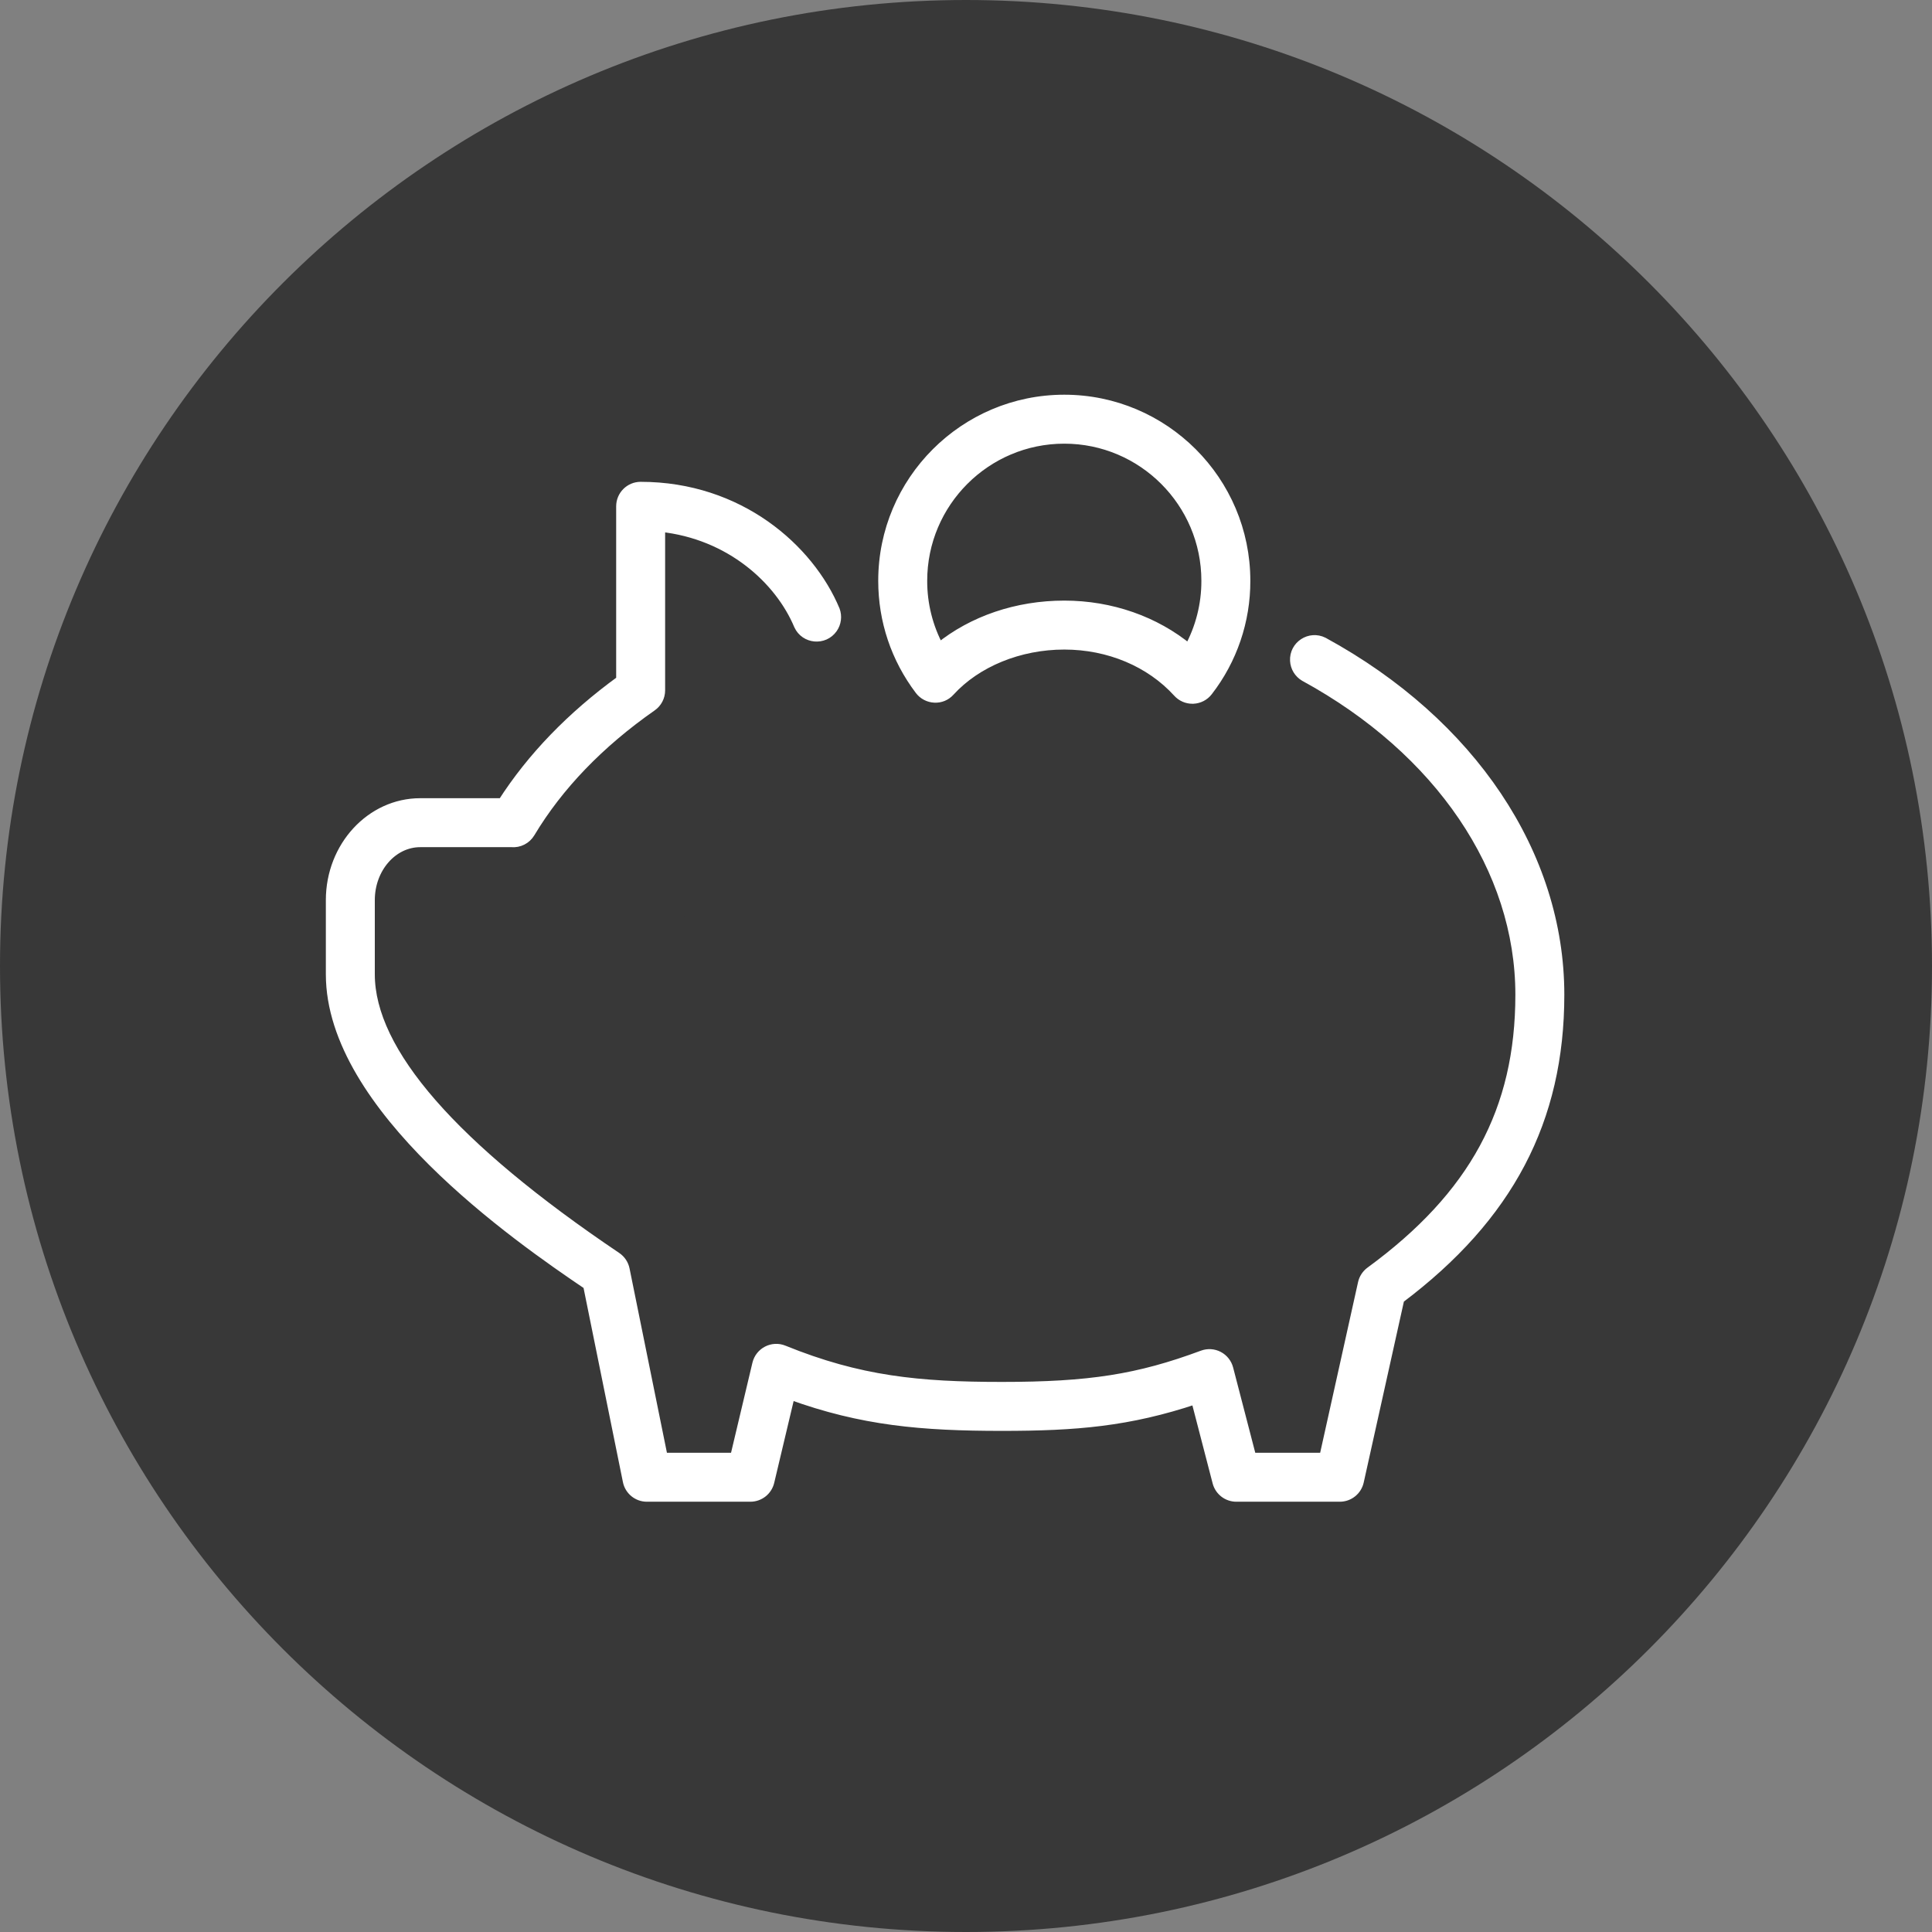 <?xml version="1.0" encoding="UTF-8"?> <svg xmlns="http://www.w3.org/2000/svg" viewBox="0 0 100.00 100.00" data-guides="{&quot;vertical&quot;:[],&quot;horizontal&quot;:[]}"><rect x="0" y="0" width="100.00" height="100.00" fill="#808080" stroke="none"/><defs></defs><path color="rgb(51, 51, 51)" fill-rule="evenodd" fill="#383838" x="0" y="0" width="100" height="100" rx="50" ry="50" id="tSvgbf37f86492" title="Rectangle 6" fill-opacity="1" stroke="none" stroke-opacity="1" d="M0 50C0 22.386 22.386 0 50 0H50C77.614 0 100 22.386 100 50H100C100 77.614 77.614 100 50 100H50C22.386 100 0 77.614 0 50Z" style="transform-origin: 50px 50px;"></path><path fill="#383838" stroke="#383838" fill-opacity="1" stroke-width="0.5" stroke-opacity="1" color="rgb(51, 51, 51)" fill-rule="evenodd" id="tSvg120c57c1f5f" title="Path 9" d="M33.782 44.152C33.782 46.093 35.36 47.672 37.301 47.672C39.242 47.672 40.821 46.093 40.821 44.152C40.821 42.212 39.242 40.633 37.301 40.633C35.361 40.633 33.782 42.212 33.782 44.152ZM38.787 44.152C38.787 44.971 38.12 45.638 37.301 45.638C36.482 45.638 35.816 44.971 35.816 44.152C35.816 43.333 36.482 42.667 37.301 42.667C38.12 42.667 38.787 43.333 38.787 44.152Z"></path><path fill="#ffffff" stroke="#ffffff" fill-opacity="1" stroke-width="0.5" stroke-opacity="1" color="rgb(51, 51, 51)" fill-rule="evenodd" id="tSvg10d90707c1" title="Path 10" d="M68.499 33.234C67.8 32.881 66.98 33.416 67.023 34.199C67.042 34.539 67.23 34.847 67.524 35.02C74.513 38.834 78.685 44.989 78.685 51.485C78.685 57.47 76.293 61.889 70.929 65.814C70.731 65.96 70.591 66.173 70.537 66.414C69.868 69.424 69.2 72.434 68.532 75.445C67.281 75.445 66.03 75.445 64.779 75.445C64.381 73.911 63.983 72.377 63.584 70.843C63.511 70.565 63.325 70.329 63.07 70.196C62.816 70.063 62.515 70.045 62.246 70.145C58.917 71.382 56.394 71.778 51.861 71.778C47.558 71.778 44.483 71.476 40.561 69.883C39.984 69.649 39.334 69.984 39.189 70.59C38.805 72.208 38.42 73.827 38.036 75.446C36.796 75.446 35.556 75.446 34.316 75.446C33.657 72.198 32.999 68.95 32.34 65.702C32.287 65.441 32.133 65.21 31.912 65.061C23.443 59.356 19.15 54.434 19.15 50.43C19.15 49.15 19.15 47.869 19.15 46.589C19.15 44.94 20.317 43.599 21.751 43.599C23.256 43.599 24.762 43.599 26.268 43.599C26.297 43.599 26.327 43.599 26.356 43.599C26.396 43.598 26.432 43.596 26.472 43.599C26.862 43.636 27.239 43.445 27.441 43.109C28.904 40.666 31.024 38.465 33.742 36.566C34.015 36.376 34.177 36.064 34.177 35.733C34.177 32.914 34.177 30.095 34.177 27.276C37.805 27.655 40.362 30.021 41.344 32.368C41.673 33.079 42.649 33.166 43.1 32.526C43.293 32.251 43.338 31.898 43.221 31.583C41.89 28.401 38.263 25.189 33.16 25.189C32.598 25.189 32.143 25.644 32.143 26.206C32.143 29.207 32.143 32.208 32.143 35.208C29.575 37.072 27.514 39.207 26.005 41.565C24.587 41.565 23.169 41.565 21.751 41.565C19.195 41.565 17.116 43.819 17.116 46.589C17.116 47.869 17.116 49.15 17.116 50.43C17.116 57.319 26.747 64.027 30.429 66.514C31.115 69.898 31.801 73.281 32.487 76.664C32.583 77.139 33 77.48 33.483 77.479C35.269 77.479 37.054 77.479 38.839 77.479C39.31 77.479 39.72 77.156 39.829 76.697C40.186 75.195 40.542 73.693 40.899 72.191C44.617 73.542 47.705 73.812 51.861 73.812C55.694 73.812 58.417 73.587 61.894 72.426C62.265 73.856 62.637 75.287 63.008 76.718C63.124 77.166 63.529 77.479 63.992 77.479C65.778 77.479 67.563 77.479 69.348 77.479C69.825 77.479 70.238 77.147 70.341 76.683C71.041 73.53 71.741 70.378 72.441 67.226C78.086 62.986 80.719 57.974 80.719 51.485C80.719 44.233 76.151 37.41 68.499 33.234Z"></path><path fill="#ffffff" stroke="#ffffff" fill-opacity="1" stroke-width="0.5" stroke-opacity="1" color="rgb(51, 51, 51)" fill-rule="evenodd" id="tSvg2d5c5e4670" title="Path 11" d="M48.369 36.12C48.677 36.137 48.964 36.013 49.167 35.789C50.547 34.275 52.761 33.371 55.087 33.371C57.394 33.371 59.536 34.272 60.964 35.843C61.157 36.056 61.43 36.177 61.717 36.176C61.73 36.176 61.744 36.176 61.758 36.176C62.059 36.164 62.339 36.019 62.523 35.78C63.79 34.144 64.474 32.13 64.467 30.061C64.467 24.888 60.258 20.68 55.087 20.68C49.915 20.68 45.707 24.888 45.707 30.061C45.707 32.122 46.364 34.079 47.605 35.719C47.787 35.959 48.067 36.106 48.369 36.12ZM55.087 22.714C59.137 22.714 62.433 26.01 62.433 30.061C62.437 31.292 62.129 32.505 61.536 33.585C59.792 32.144 57.507 31.337 55.088 31.337C52.634 31.337 50.339 32.124 48.609 33.528C48.036 32.462 47.738 31.27 47.742 30.06C47.741 26.01 51.036 22.714 55.087 22.714Z"></path></svg> 